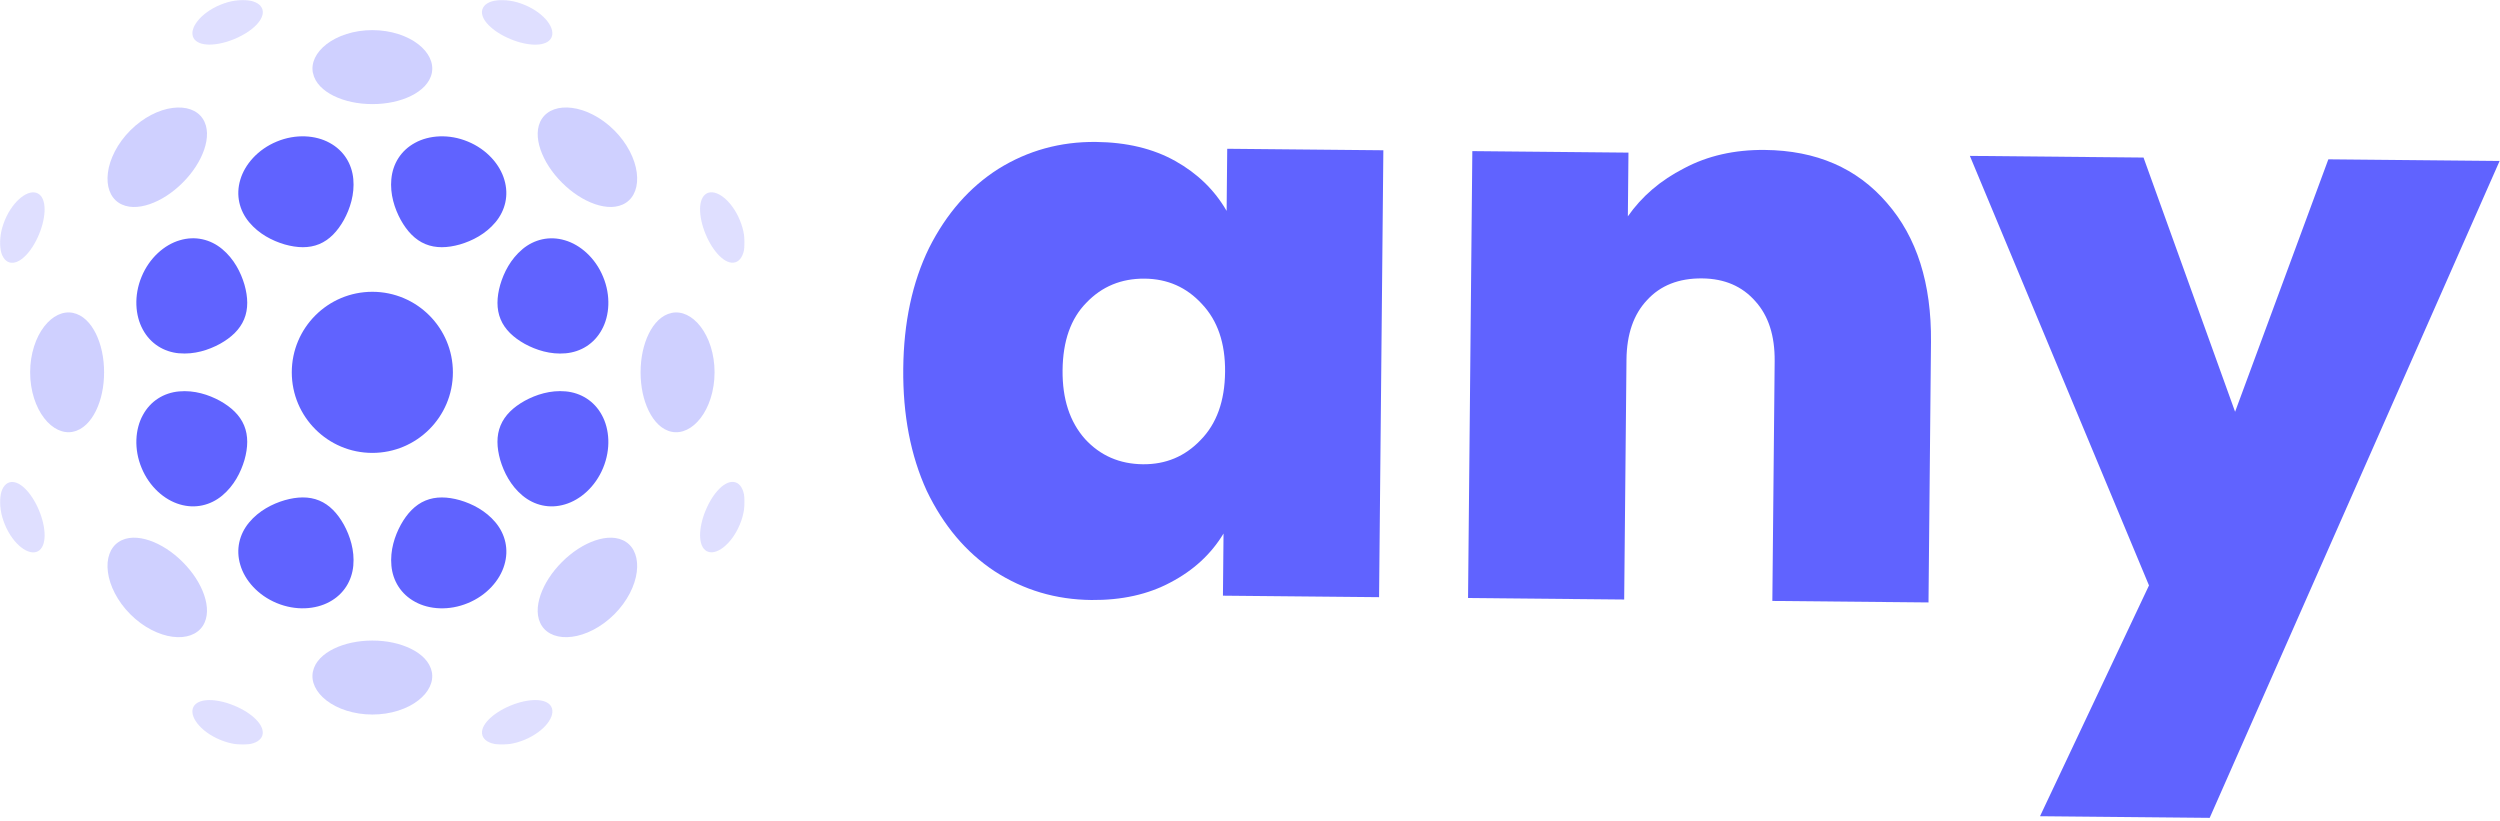 <?xml version="1.0" encoding="UTF-8"?> <svg xmlns="http://www.w3.org/2000/svg" width="1927" height="633" viewBox="0 0 1927 633" fill="none"><mask id="mask0_3616_6225" style="mask-type:luminance" maskUnits="userSpaceOnUse" x="0" y="0" width="574" height="574"><path d="M574 574L574 0L0 -2.65196e-05L-2.37381e-05 574L574 574Z" fill="white"></path></mask><g mask="url(#mask0_3616_6225)"><path d="M301.667 137.987C302.718 126.283 309.025 115.958 319.958 110.072C330.726 104.161 346.121 103.063 360.675 109.137C375.251 115.141 385.343 126.798 388.754 138.571C392.328 150.461 389.478 162.212 381.956 171.251C374.387 180.339 364.085 185.618 354.508 188.422C344.813 191.155 335.843 191.435 327.877 188.141C319.934 184.847 313.814 178.307 308.908 169.523C304.143 160.763 300.545 149.761 301.643 137.987L301.667 137.987Z" fill="#6063FF"></path><path d="M402.748 192.014C411.788 184.493 423.538 181.666 435.429 185.216C447.226 188.651 458.859 198.719 464.863 213.319C470.937 227.873 469.862 243.267 463.928 254.036C458.041 264.968 447.717 271.276 436.013 272.327C424.239 273.401 413.237 269.827 404.477 265.061C395.693 260.133 389.153 254.036 385.859 246.093C382.565 238.127 382.845 229.157 385.579 219.486C388.405 209.908 393.661 199.606 402.748 192.037L402.748 192.014Z" fill="#6063FF"></path><path d="M417.79 91.409C422.134 84.868 430.567 81.808 440.939 83.163C451.265 84.471 463.412 90.358 473.503 100.472C483.619 110.564 489.505 122.712 490.813 133.037C492.169 143.409 489.108 151.865 482.567 156.21C476.003 160.578 467.337 160.321 458.646 157.355C449.91 154.341 441.08 148.688 433.184 140.793C425.288 132.897 419.635 124.066 416.622 115.329C413.678 106.64 413.422 97.973 417.766 91.409L417.79 91.409Z" fill="#6063FF" fill-opacity="0.3"></path><path d="M371.816 7.236C372.937 3.475 377.119 0.975 383.053 0.251C388.986 -0.497 396.671 0.578 404.381 3.778C412.089 6.979 418.279 11.651 421.923 16.369C425.592 21.088 426.759 25.807 424.891 29.264C423.022 32.745 418.56 34.357 412.907 34.427C407.254 34.497 400.433 33.025 393.448 30.129C386.463 27.232 380.599 23.424 376.629 19.383C372.681 15.342 370.649 11.043 371.793 7.259L371.816 7.236Z" fill="#6063FF" fill-opacity="0.2"></path><path d="M544.751 149.081C548.209 147.212 552.927 148.38 557.646 152.072C562.365 155.716 567.06 161.906 570.237 169.614C573.438 177.324 574.512 185.009 573.765 190.943C573.041 196.876 570.541 201.058 566.78 202.179C562.996 203.323 558.697 201.291 554.656 197.343C550.615 193.372 546.807 187.509 543.91 180.548C541.014 173.562 539.565 166.718 539.612 161.065C539.682 155.435 541.294 150.95 544.775 149.081L544.751 149.081Z" fill="#6063FF" fill-opacity="0.2"></path><path d="M192.014 171.251C184.493 162.212 181.643 150.461 185.216 138.571C188.651 126.773 198.765 115.117 213.342 109.113C227.896 103.063 243.267 104.161 254.013 110.072C264.945 115.958 271.252 126.283 272.327 137.986C273.401 149.76 269.85 160.786 265.061 169.546C260.133 178.33 253.989 184.871 246.047 188.164C238.104 191.458 229.157 191.131 219.463 188.421C209.885 185.595 199.583 180.339 192.014 171.251Z" fill="#6063FF"></path><path d="M241.19 56.227C239.626 48.541 243.433 40.412 251.749 34.011C259.972 27.634 272.727 23.195 287.023 23.219C301.319 23.219 314.074 27.634 322.297 34.011C330.59 40.389 334.421 48.518 332.856 56.227C331.291 63.959 324.983 69.892 316.761 73.957C308.468 77.999 298.213 80.241 287.047 80.241C275.88 80.241 265.625 77.999 257.332 73.957C249.086 69.892 242.779 63.959 241.237 56.227L241.19 56.227Z" fill="#6063FF" fill-opacity="0.3"></path><path d="M149.175 29.22C147.306 25.763 148.497 21.044 152.188 16.325C155.856 11.606 162.047 6.911 169.755 3.734C177.464 0.534 185.149 -0.518 191.06 0.23C196.993 0.977 201.151 3.477 202.273 7.238C203.417 11.022 201.385 15.321 197.437 19.362C193.489 23.403 187.626 27.188 180.641 30.084C173.657 32.981 166.812 34.429 161.159 34.383C155.506 34.312 151.02 32.701 149.175 29.243L149.175 29.22Z" fill="#6063FF" fill-opacity="0.2"></path><path d="M436.01 301.673C447.713 302.747 458.038 309.054 463.925 319.963C469.835 330.732 470.933 346.08 464.883 360.657C458.879 375.234 447.246 385.349 435.425 388.783C423.535 392.357 411.785 389.506 402.745 381.985C393.657 374.416 388.401 364.114 385.575 354.536C382.841 344.865 382.538 335.918 385.832 327.952C389.125 319.986 395.666 313.866 404.45 308.938C413.21 304.172 424.236 300.598 436.01 301.673Z" fill="#6063FF"></path><path d="M517.777 241.169C525.463 239.604 533.592 243.411 539.993 251.728C546.37 259.951 550.808 272.705 550.785 287.002C550.785 301.299 546.37 314.053 539.993 322.276C533.615 330.569 525.486 334.376 517.777 332.835C510.045 331.269 504.111 324.962 500.047 316.716C496.005 308.423 493.763 298.168 493.763 287.002C493.763 275.836 496.005 265.581 500.047 257.288C504.111 249.041 510.045 242.758 517.777 241.193L517.777 241.169Z" fill="#6063FF" fill-opacity="0.3"></path><path d="M566.762 371.726C570.523 372.848 573.023 377.006 573.77 382.939C574.518 388.85 573.466 396.535 570.266 404.267C567.089 411.976 562.394 418.167 557.675 421.834C552.956 425.525 548.237 426.693 544.78 424.847C541.299 422.979 539.687 418.494 539.617 412.864C539.571 407.21 541.019 400.366 543.916 393.381C546.812 386.397 550.62 380.533 554.638 376.585C558.679 372.637 562.978 370.628 566.762 371.75L566.762 371.726Z" fill="#6063FF" fill-opacity="0.2"></path><path d="M381.983 402.727C389.505 411.768 392.355 423.518 388.781 435.408C385.371 447.205 375.279 458.839 360.702 464.843C346.149 470.916 330.755 469.841 319.985 463.907C309.053 458.021 302.746 447.696 301.694 435.992C300.62 424.219 304.194 413.193 308.959 404.456C313.865 395.672 319.985 389.131 327.928 385.838C335.893 382.544 344.864 382.824 354.535 385.557C364.113 388.384 374.414 393.64 381.983 402.727Z" fill="#6063FF"></path><path d="M482.572 417.77C489.112 422.115 492.173 430.548 490.817 440.943C489.509 451.269 483.622 463.416 473.507 473.508C463.393 483.622 451.269 489.51 440.943 490.817C430.571 492.173 422.115 489.112 417.77 482.572C413.402 476.007 413.659 467.341 416.625 458.65C419.639 449.914 425.292 441.083 433.188 433.188C441.083 425.292 449.914 419.639 458.65 416.625C467.341 413.659 476.007 413.425 482.572 417.77Z" fill="#6063FF" fill-opacity="0.3"></path><path d="M424.919 544.734C426.788 548.191 425.62 552.91 421.928 557.629C418.284 562.348 412.094 567.02 404.386 570.22C396.676 573.42 388.991 574.495 383.057 573.748C377.101 573.023 372.942 570.524 371.821 566.763C370.677 562.978 372.709 558.68 376.657 554.639C380.628 550.597 386.491 546.79 393.476 543.893C400.461 540.996 407.282 539.548 412.959 539.595C418.588 539.665 423.073 541.277 424.942 544.734L424.919 544.734Z" fill="#6063FF" fill-opacity="0.2"></path><path d="M272.327 435.984C271.253 447.688 264.946 458.013 254.014 463.9C243.244 469.81 227.897 470.908 213.343 464.858C198.766 458.854 188.628 447.197 185.217 435.4C181.643 423.51 184.494 411.76 192.015 402.719C199.584 393.632 209.886 388.376 219.464 385.549C229.135 382.816 238.082 382.513 246.048 385.807C254.014 389.1 260.134 395.641 265.062 404.424C269.828 413.185 273.402 424.211 272.327 435.984Z" fill="#6063FF"></path><path d="M332.831 517.753C334.396 525.461 330.589 533.568 322.272 539.968C314.049 546.345 301.295 550.784 286.998 550.76C272.701 550.76 259.947 546.345 251.724 539.968C243.431 533.591 239.624 525.461 241.165 517.776C242.731 510.044 249.038 504.087 257.261 500.046C265.554 496.004 275.808 493.761 286.975 493.738C298.141 493.738 308.396 495.981 316.689 500.046C324.935 504.11 331.242 510.044 332.784 517.776L332.831 517.753Z" fill="#6063FF" fill-opacity="0.3"></path><path d="M202.27 566.763C201.148 570.524 196.99 573.023 191.057 573.771C185.146 574.519 177.461 573.468 169.729 570.267C162.02 567.09 155.829 562.395 152.162 557.676C148.471 552.957 147.303 548.239 149.149 544.781C151.017 541.3 155.503 539.688 161.132 539.618C166.786 539.572 173.63 541.02 180.615 543.917C187.599 546.813 193.463 550.598 197.411 554.64C201.359 558.681 203.368 562.978 202.246 566.763L202.27 566.763Z" fill="#6063FF" fill-opacity="0.2"></path><path d="M171.273 381.989C162.232 389.511 150.482 392.338 138.592 388.787C126.795 385.352 115.161 375.284 109.158 360.708C103.084 346.155 104.182 330.76 110.093 319.991C115.979 309.058 126.304 302.751 138.008 301.7C149.781 300.625 160.784 304.199 169.544 308.965C178.328 313.894 184.869 319.991 188.162 327.933C191.456 335.876 191.176 344.869 188.443 354.541C185.616 364.118 180.36 374.42 171.273 381.989Z" fill="#6063FF"></path><path d="M156.225 482.572C151.88 489.113 143.447 492.173 133.052 490.818C122.727 489.51 110.58 483.623 100.488 473.508C90.373 463.393 84.487 451.246 83.178 440.944C81.823 430.572 84.883 422.116 91.401 417.771C97.965 413.402 106.632 413.659 115.345 416.626C124.082 419.639 132.912 425.293 140.808 433.188C148.704 441.084 154.357 449.915 157.37 458.651C160.337 467.341 160.571 476.008 156.225 482.572Z" fill="#6063FF" fill-opacity="0.3"></path><path d="M29.262 424.895C25.805 426.764 21.086 425.596 16.367 421.928C11.649 418.284 6.953 412.094 3.776 404.385C0.576 396.676 -0.499 388.991 0.249 383.057C0.973 377.123 3.472 372.942 7.234 371.821C11.018 370.676 15.317 372.708 19.358 376.656C23.399 380.628 27.206 386.491 30.104 393.476C33 400.461 34.448 407.305 34.401 412.935C34.331 418.565 32.72 423.05 29.239 424.919L29.262 424.895Z" fill="#6063FF" fill-opacity="0.2"></path><path d="M138.008 272.329C126.305 271.254 115.979 264.947 110.093 254.015C104.182 243.245 103.084 227.898 109.135 213.321C115.138 198.744 126.795 188.606 138.592 185.195C150.482 181.622 162.232 184.471 171.273 191.993C180.36 199.562 185.616 209.864 188.443 219.442C191.176 229.136 191.479 238.083 188.186 246.025C184.892 253.991 178.351 260.135 169.568 265.041C160.808 269.806 149.781 273.38 138.008 272.306L138.008 272.329Z" fill="#6063FF"></path><path d="M56.243 332.81C48.534 334.376 40.405 330.567 34.027 322.274C27.65 314.052 23.212 301.297 23.235 287.001C23.235 272.704 27.65 259.949 34.027 251.727C40.405 243.434 48.534 239.603 56.22 241.167C63.952 242.733 69.909 249.04 73.951 257.263C77.992 265.556 80.234 275.811 80.234 286.977C80.234 298.143 77.992 308.399 73.927 316.692C69.862 324.937 63.929 331.222 56.197 332.787L56.243 332.81Z" fill="#6063FF" fill-opacity="0.3"></path><path d="M7.237 202.249C3.476 201.128 0.977 196.97 0.229 191.036C-0.518 185.126 0.532 177.441 3.733 169.732C6.91 162.023 11.606 155.832 16.325 152.141C21.043 148.451 25.762 147.283 29.219 149.127C32.7 150.997 34.312 155.482 34.382 161.135C34.429 166.788 32.98 173.632 30.083 180.618C27.187 187.602 23.402 193.466 19.361 197.414C15.32 201.361 11.021 203.37 7.237 202.249Z" fill="#6063FF" fill-opacity="0.2"></path><path d="M91.428 156.231C84.887 151.886 81.827 143.453 83.182 133.058C84.49 122.733 90.377 110.585 100.492 100.47C110.607 90.356 122.754 84.469 133.056 83.184C143.451 81.829 151.884 84.866 156.229 91.407C160.598 97.971 160.341 106.638 157.374 115.351C154.36 124.088 148.707 132.918 140.811 140.814C132.916 148.709 124.086 154.363 115.349 157.376C106.658 160.342 97.992 160.576 91.428 156.231Z" fill="#6063FF" fill-opacity="0.3"></path><path d="M286.998 349.097C252.706 349.097 224.906 321.298 224.906 287.006C224.906 252.713 252.706 224.914 286.998 224.914C321.291 224.914 349.09 252.713 349.09 287.006C349.09 321.298 321.291 349.097 286.998 349.097Z" fill="#6063FF"></path></g><path d="M696.222 284.229C696.563 248.615 703.206 217.564 716.151 191.078C729.506 164.595 747.304 144.295 769.547 130.18C792.199 116.068 817.238 109.143 844.665 109.406C868.408 109.633 888.831 114.537 905.934 124.117C923.037 133.697 936.219 146.515 945.482 162.57L945.94 114.675L1066.29 115.828L1062.99 460.303L942.64 459.15L943.099 411.255C933.531 427.13 919.9 439.691 902.208 448.937C884.925 458.188 864.616 462.701 841.283 462.478C813.856 462.215 788.953 454.812 766.576 440.269C744.608 425.73 727.202 405.093 714.357 378.359C701.926 351.22 695.881 319.843 696.222 284.229ZM944.293 286.606C944.505 264.5 938.531 247.044 926.372 234.236C914.622 221.432 899.946 214.946 882.344 214.777C864.332 214.605 849.33 220.806 837.337 233.383C825.348 245.55 819.245 262.891 819.029 285.405C818.818 307.511 824.585 325.17 836.331 338.383C848.081 351.187 862.961 357.675 880.973 357.848C898.576 358.017 913.373 351.813 925.366 339.236C937.769 326.664 944.078 309.12 944.293 286.606Z" fill="#6063FF"></path><path d="M1360.25 115.574C1399.96 115.954 1431.35 129.56 1454.43 156.392C1477.52 182.815 1488.84 218.541 1488.41 263.57L1486.49 464.361L1366.13 463.207L1367.91 278.382C1368.09 258.733 1363.12 243.333 1353 232.182C1342.87 220.622 1329.21 214.76 1312.02 214.595C1294.01 214.422 1279.83 220.018 1269.49 231.382C1259.15 242.337 1253.88 257.639 1253.69 277.288L1251.92 462.113L1131.57 460.96L1134.87 116.485L1255.22 117.638L1254.75 166.761C1265.55 151.307 1279.99 138.959 1298.09 129.716C1316.2 120.064 1336.92 115.35 1360.25 115.574Z" fill="#6063FF"></path><path d="M1926.7 124.071L1703.23 630.4L1572.44 629.147L1656.44 451.25L1518.37 120.159L1652.23 121.441L1722.81 317.4L1794.69 122.806L1926.7 124.071Z" fill="#6063FF"></path></svg> 